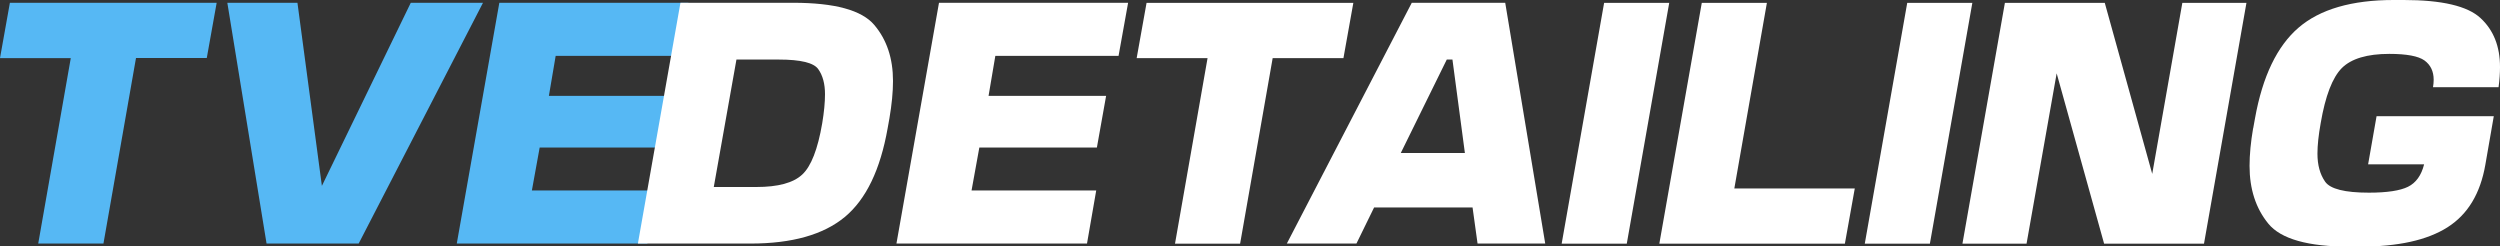 <?xml version="1.0" encoding="UTF-8"?>
<svg id="Layer_2" xmlns="http://www.w3.org/2000/svg" width="225" height="22.18" viewBox="0 0 225 22.18">
  <rect x="0" y="0" width="225" height="22.18" fill="#333333" stroke="none"/>
  <g id="TVE_Wit">
    <g>
      <g>
        <path d="M0,5.23L.89.25h18.61l-.89,4.97h-6.37l-2.93,16.7H3.44L6.37,5.23H0Z" style="fill: #56b8f4;"/>
        <path d="M26.77.25l2.2,16.48L36.97.25h6.5l-11.19,21.67h-8.29L20.46.25h6.31Z" style="fill: #56b8f4;"/>
        <path d="M44.94.25h17.02l-.86,4.78h-11.09l-.61,3.6h10.58l-.83,4.65h-10.58l-.7,3.86h11.22l-.83,4.78h-17.15L44.94.25Z" style="fill: #56b8f4;"/>
      </g>
      <g>
        <path d="M61.24.25h10.14c3.74,0,6.17.66,7.3,1.99,1.13,1.33,1.69,3.01,1.69,5.05,0,1-.11,2.11-.32,3.35l-.16.89c-.66,3.74-1.94,6.41-3.86,8s-4.74,2.39-8.48,2.39h-10.14L61.24.25ZM68.07,16.83c1.95,0,3.33-.37,4.13-1.12.8-.74,1.4-2.28,1.8-4.62.17-1.02.25-1.89.25-2.61,0-.93-.2-1.69-.61-2.26-.4-.57-1.58-.86-3.54-.86h-3.82l-2.04,11.47h3.82Z" style="fill: #fff;"/>
        <path d="M84.51.25h17.02l-.86,4.78h-11.09l-.61,3.6h10.58l-.83,4.65h-10.58l-.7,3.86h11.22l-.83,4.78h-17.15L84.51.25Z" style="fill: #fff;"/>
        <path d="M102.3,5.23l.89-4.97h18.61l-.89,4.97h-6.37l-2.93,16.7h-5.86l2.93-16.7h-6.37Z" style="fill: #fff;"/>
        <path d="M115.81,21.93L127.06.25h8.41l3.6,21.67h-6.09l-.45-3.25h-8.86l-1.59,3.25h-6.28ZM131.84,13.77l-1.12-8.41h-.51l-4.14,8.41h5.77Z" style="fill: #fff;"/>
        <path d="M146.41,21.93h-5.86l3.82-21.67h5.86l-3.82,21.67Z" style="fill: #fff;"/>
        <path d="M156.09,16.96h10.84l-.89,4.97h-16.7l3.82-21.67h5.86l-2.93,16.7Z" style="fill: #fff;"/>
        <path d="M173.69,21.93h-5.86l3.82-21.67h5.86l-3.82,21.67Z" style="fill: #fff;"/>
        <path d="M176.62,21.93l3.82-21.67h8.99l4.27,15.39,2.71-15.39h5.77l-3.82,21.67h-8.99l-4.27-15.33-2.71,15.33h-5.77Z" style="fill: #fff;"/>
        <path d="M202.79,11.54l.16-.89c.68-3.78,1.99-6.5,3.92-8.16,1.93-1.66,4.79-2.49,8.57-2.49h.89c3.44,0,5.75.54,6.92,1.63,1.17,1.08,1.75,2.55,1.75,4.4,0,.55-.04,1.16-.13,1.82h-5.9c.04-.23.06-.46.06-.67,0-.76-.28-1.34-.83-1.74-.55-.39-1.6-.59-3.16-.59-2,0-3.42.43-4.27,1.27-.85.85-1.49,2.51-1.91,4.97-.19,1.06-.29,1.98-.29,2.74,0,1.02.23,1.86.69,2.52.46.66,1.77.99,3.94.99,1.64,0,2.81-.18,3.52-.53.71-.35,1.2-1.02,1.45-2.02h-5.04l.76-4.33h10.55l-.76,4.37c-.45,2.59-1.58,4.47-3.41,5.63-1.83,1.16-4.46,1.74-7.9,1.74h-.89c-3.76,0-6.2-.69-7.33-2.07-1.13-1.38-1.69-3.11-1.69-5.2,0-1.02.11-2.15.32-3.38Z" style="fill: #fff;"/>
      </g>
    </g>
  </g>
</svg>